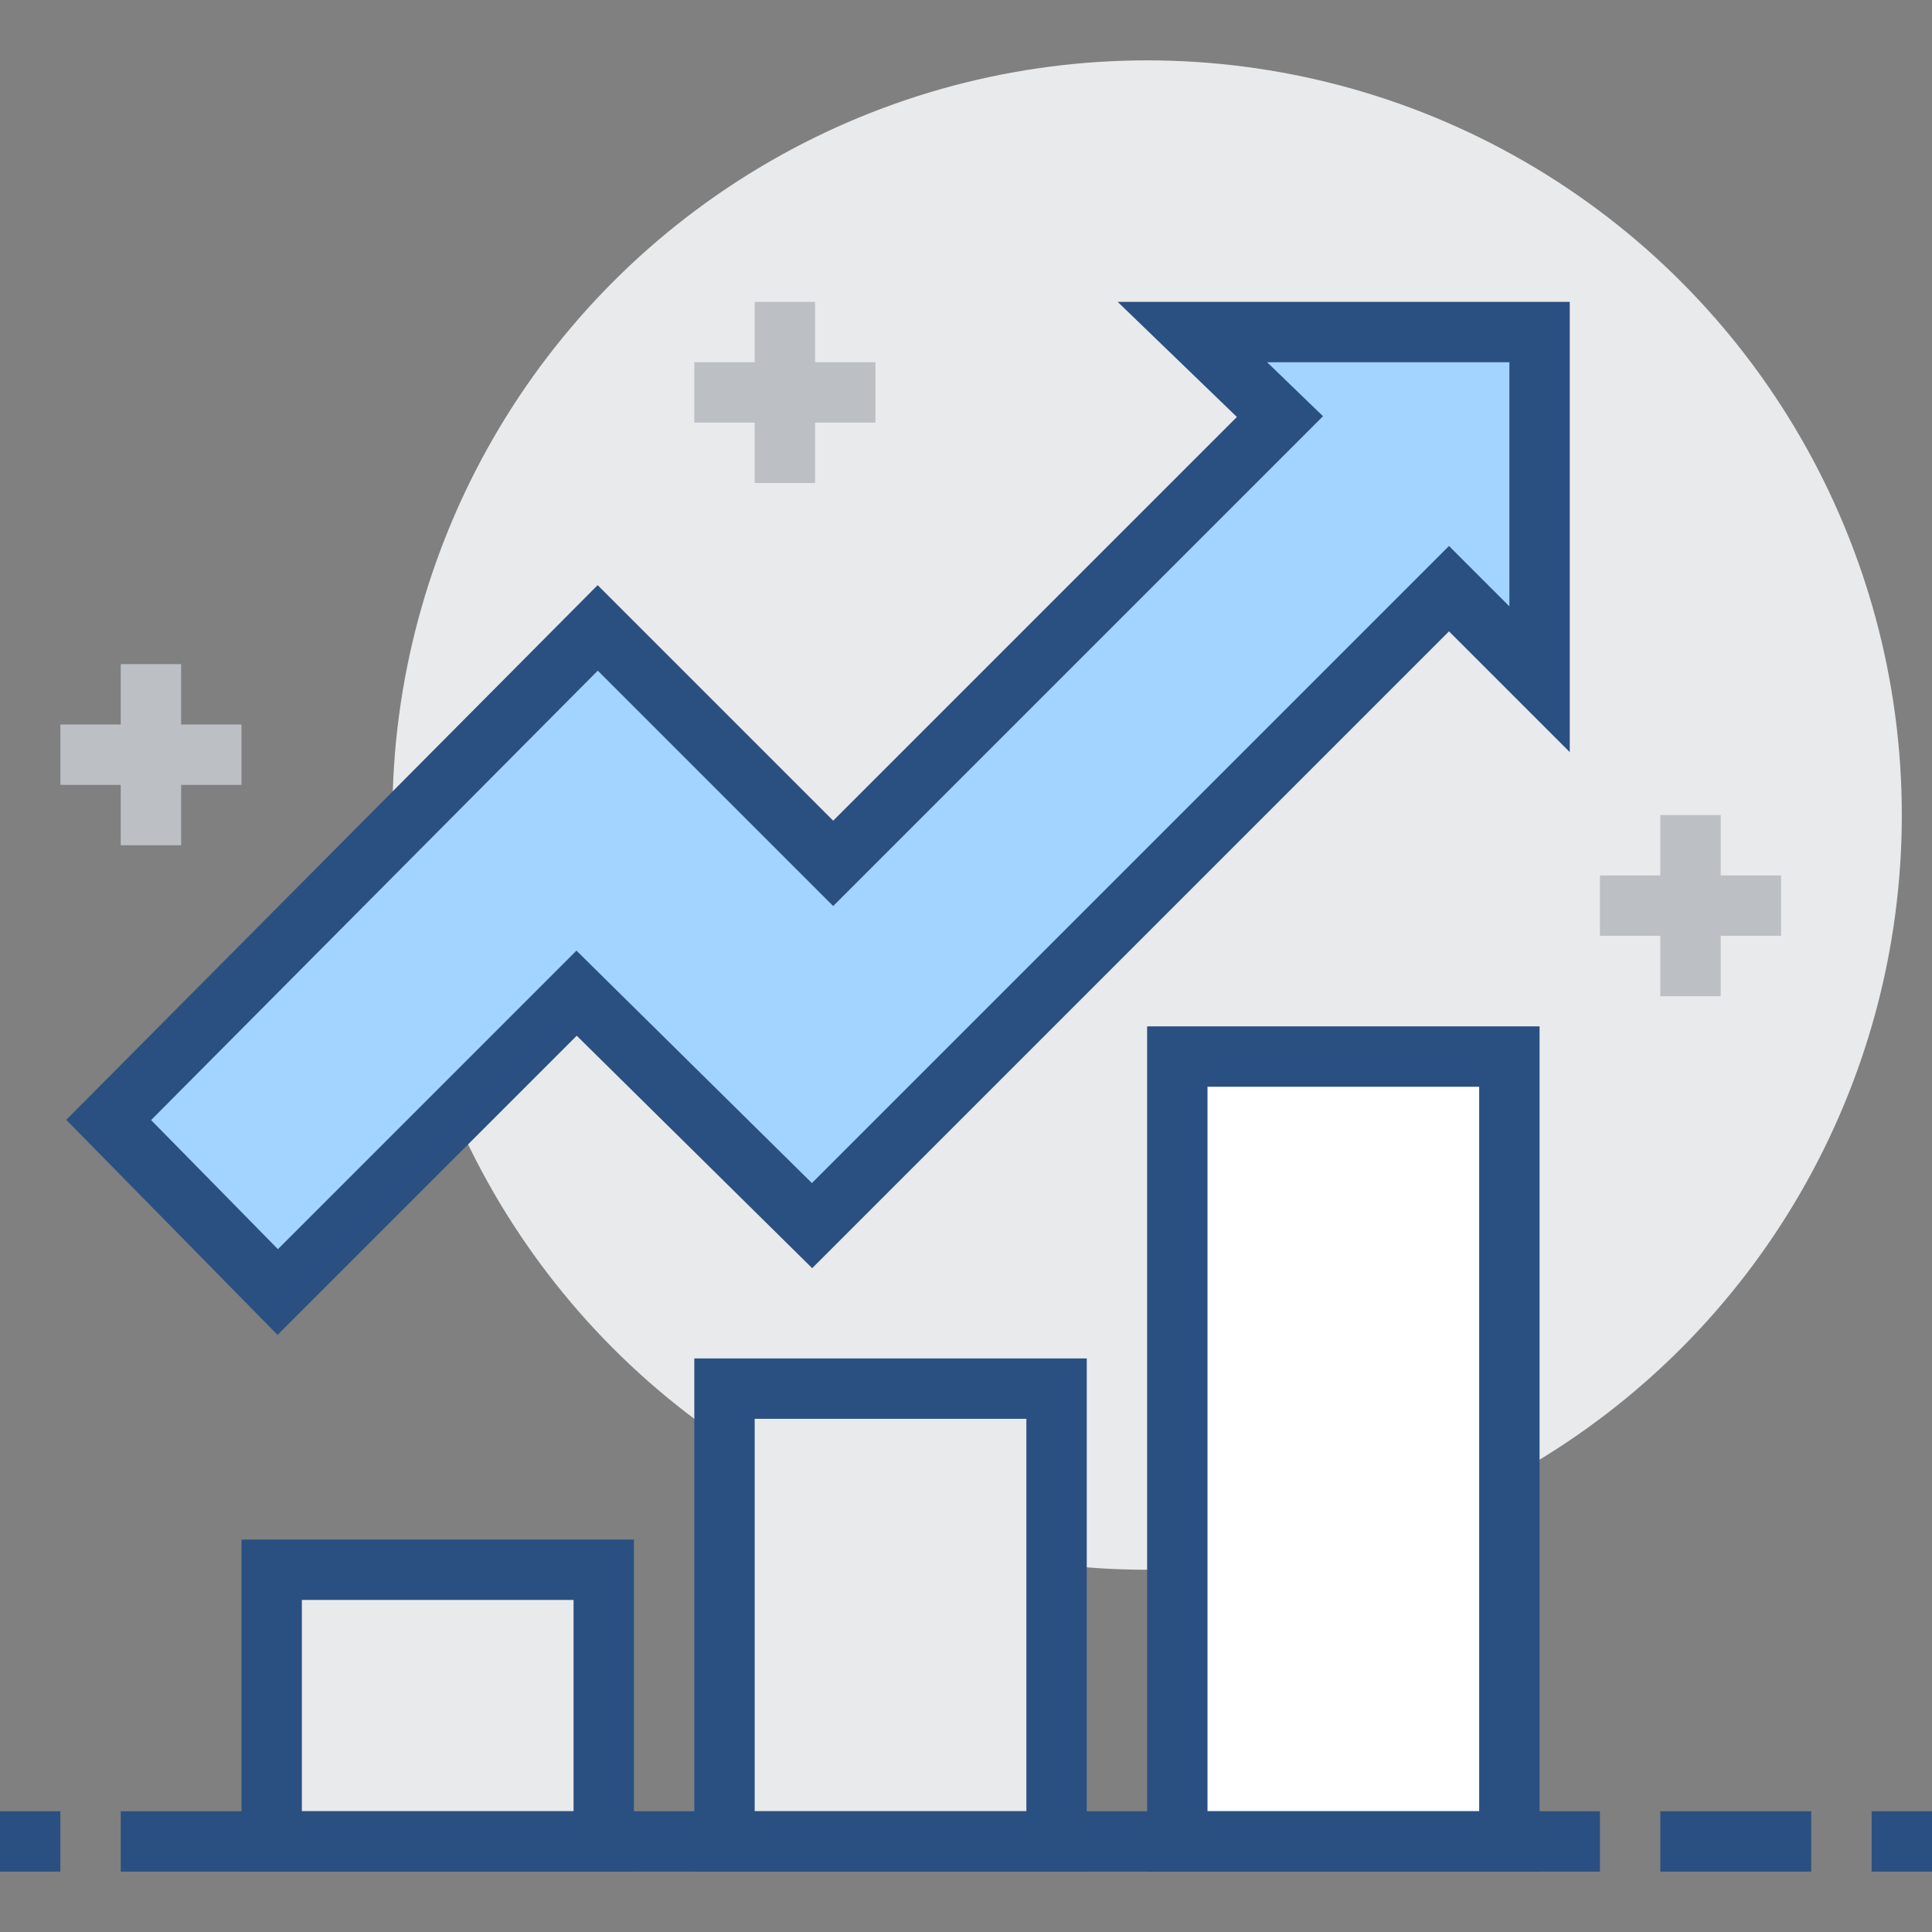 <?xml version="1.0" encoding="utf-8"?>
<!-- Generator: Adobe Illustrator 19.2.0, SVG Export Plug-In . SVG Version: 6.00 Build 0)  -->
<svg version="1.1" id="graph_x5F_increase" xmlns="http://www.w3.org/2000/svg" xmlns:xlink="http://www.w3.org/1999/xlink" x="0px"
	 y="0px" viewBox="0 0 64 64" style="enable-background:new 0 0 64 64;" xml:space="preserve">
<rect x="0" y="0" width="64" height="64" fill="#808080" stroke="none"/>
<style type="text/css">
	.st0{fill:#E9EAEB;}
	.st1{fill:none;stroke:#BCC0C4;stroke-width:2;stroke-miterlimit:10;}
	.st2{fill:none;stroke:#2A5082;stroke-width:2;stroke-miterlimit:10;}
	.st3{fill:#FFFFFF;stroke:#2A5082;stroke-width:2;stroke-miterlimit:10;}
	.st4{fill:#E9EAEB;stroke:#2A5082;stroke-width:2;stroke-miterlimit:10;}
	.st5{fill:#A3D4FF;stroke:#2A5082;stroke-width:2;stroke-miterlimit:10;}
</style>
<circle class="st0" cx="38" cy="27" r="25"/>
<g>
	<line class="st1" x1="26" y1="10" x2="26" y2="16"/>
	<line class="st1" x1="23" y1="13" x2="29" y2="13"/>
</g>
<g>
	<line class="st1" x1="5" y1="22" x2="5" y2="28"/>
	<line class="st1" x1="2" y1="25" x2="8" y2="25"/>
</g>
<g>
	<line class="st1" x1="56" y1="27" x2="56" y2="33"/>
	<line class="st1" x1="53" y1="30" x2="59" y2="30"/>
</g>
<line class="st2" x1="55" y1="61" x2="60" y2="61"/>
<line class="st2" x1="62" y1="61" x2="64" y2="61"/>
<line class="st2" x1="0" y1="61" x2="2" y2="61"/>
<rect x="39" y="35" class="st3" width="11" height="26"/>
<rect x="9" y="52" class="st4" width="11" height="9"/>
<rect x="24" y="46" class="st4" width="11" height="15"/>
<line class="st2" x1="53" y1="61" x2="4" y2="61"/>
<polygon class="st5" points="51,11 39.5,11 42.4,13.8 27.6,28.6 19.8,20.8 3.6,37.1 9.2,42.8 19.1,32.9 26.9,40.6 48,19.5 51,22.5 
	"/>
</svg>

